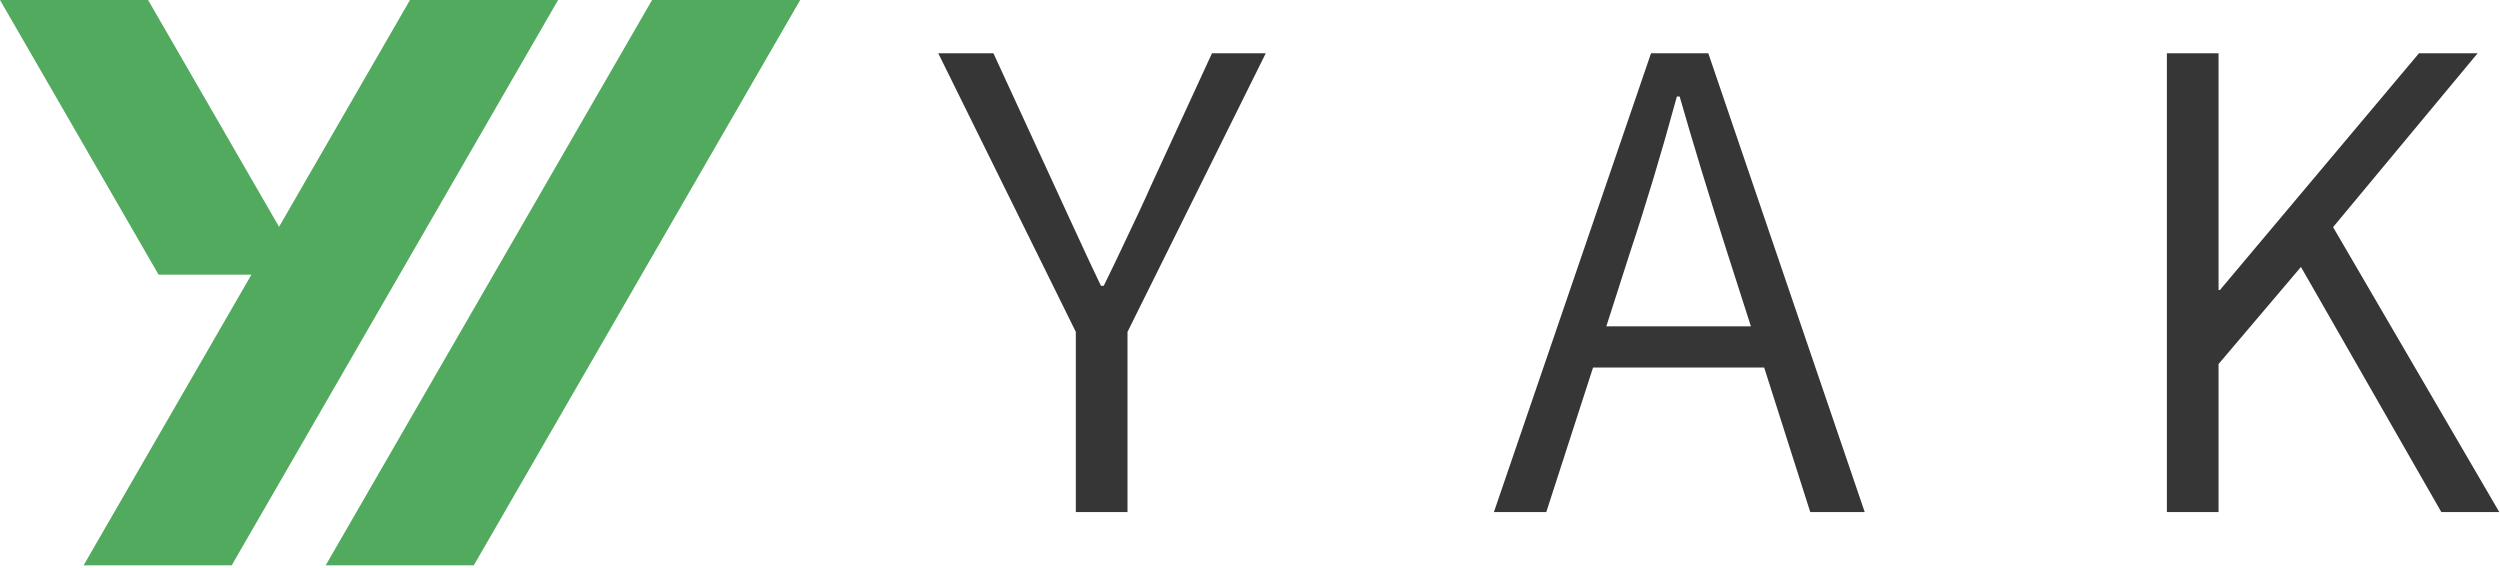 <?xml version="1.0" encoding="UTF-8" standalone="no"?><!DOCTYPE svg PUBLIC "-//W3C//DTD SVG 1.1//EN" "http://www.w3.org/Graphics/SVG/1.1/DTD/svg11.dtd"><svg width="100%" height="100%" viewBox="0 0 533 121" version="1.1" xmlns="http://www.w3.org/2000/svg" xmlns:xlink="http://www.w3.org/1999/xlink" xml:space="preserve" xmlns:serif="http://www.serif.com/" style="fill-rule:evenodd;clip-rule:evenodd;stroke-linejoin:round;stroke-miterlimit:2;"><path d="M229.366,70.76l-29.331,-59.405l11.762,0l13.102,28.437l2.531,5.508c3.97,8.636 6.402,13.847 7.295,15.634l0.596,-0l2.531,-5.212c4.169,-8.734 6.65,-14.044 7.444,-15.93l13.102,-28.437l11.465,0l-29.48,59.405l0,38.413l-11.017,0l0,-38.413Zm146.754,7.593l-36.478,-0l-9.975,30.82l-11.167,0l33.5,-97.818l12.208,0l33.351,97.818l-11.613,0l-9.826,-30.82Zm-2.829,-8.784l-5.062,-15.782c-3.971,-12.407 -7.346,-23.475 -10.124,-33.202l-0.596,-0c-3.276,12.011 -6.601,23.077 -9.976,33.202l-5.062,15.782l30.82,0Zm88.688,-58.214l11.017,0l-0,50.472l0.298,-0l42.433,-50.472l12.506,0l-30.819,37.072l35.435,60.746l-12.357,0l-29.927,-52.259l-17.569,20.695l-0,31.564l-11.017,0l0,-97.818Z" style="fill:#363636;fill-rule:nonzero;"/><path d="M134.821,61.972l14.173,-24.55l21.605,-37.422l-31.576,0l-69.585,120.527l31.576,0l17.152,-29.709l10.765,-18.644l5.89,-10.202Z" style="fill:#52aa5e;"/><path d="M49.402,120.527l69.585,-120.527l-31.576,0l-27.917,48.354l-27.918,-48.354l-31.576,0l33.807,58.555l19.797,-0l-35.779,61.972l31.577,0Z" style="fill:#52aa5e;"/></svg>